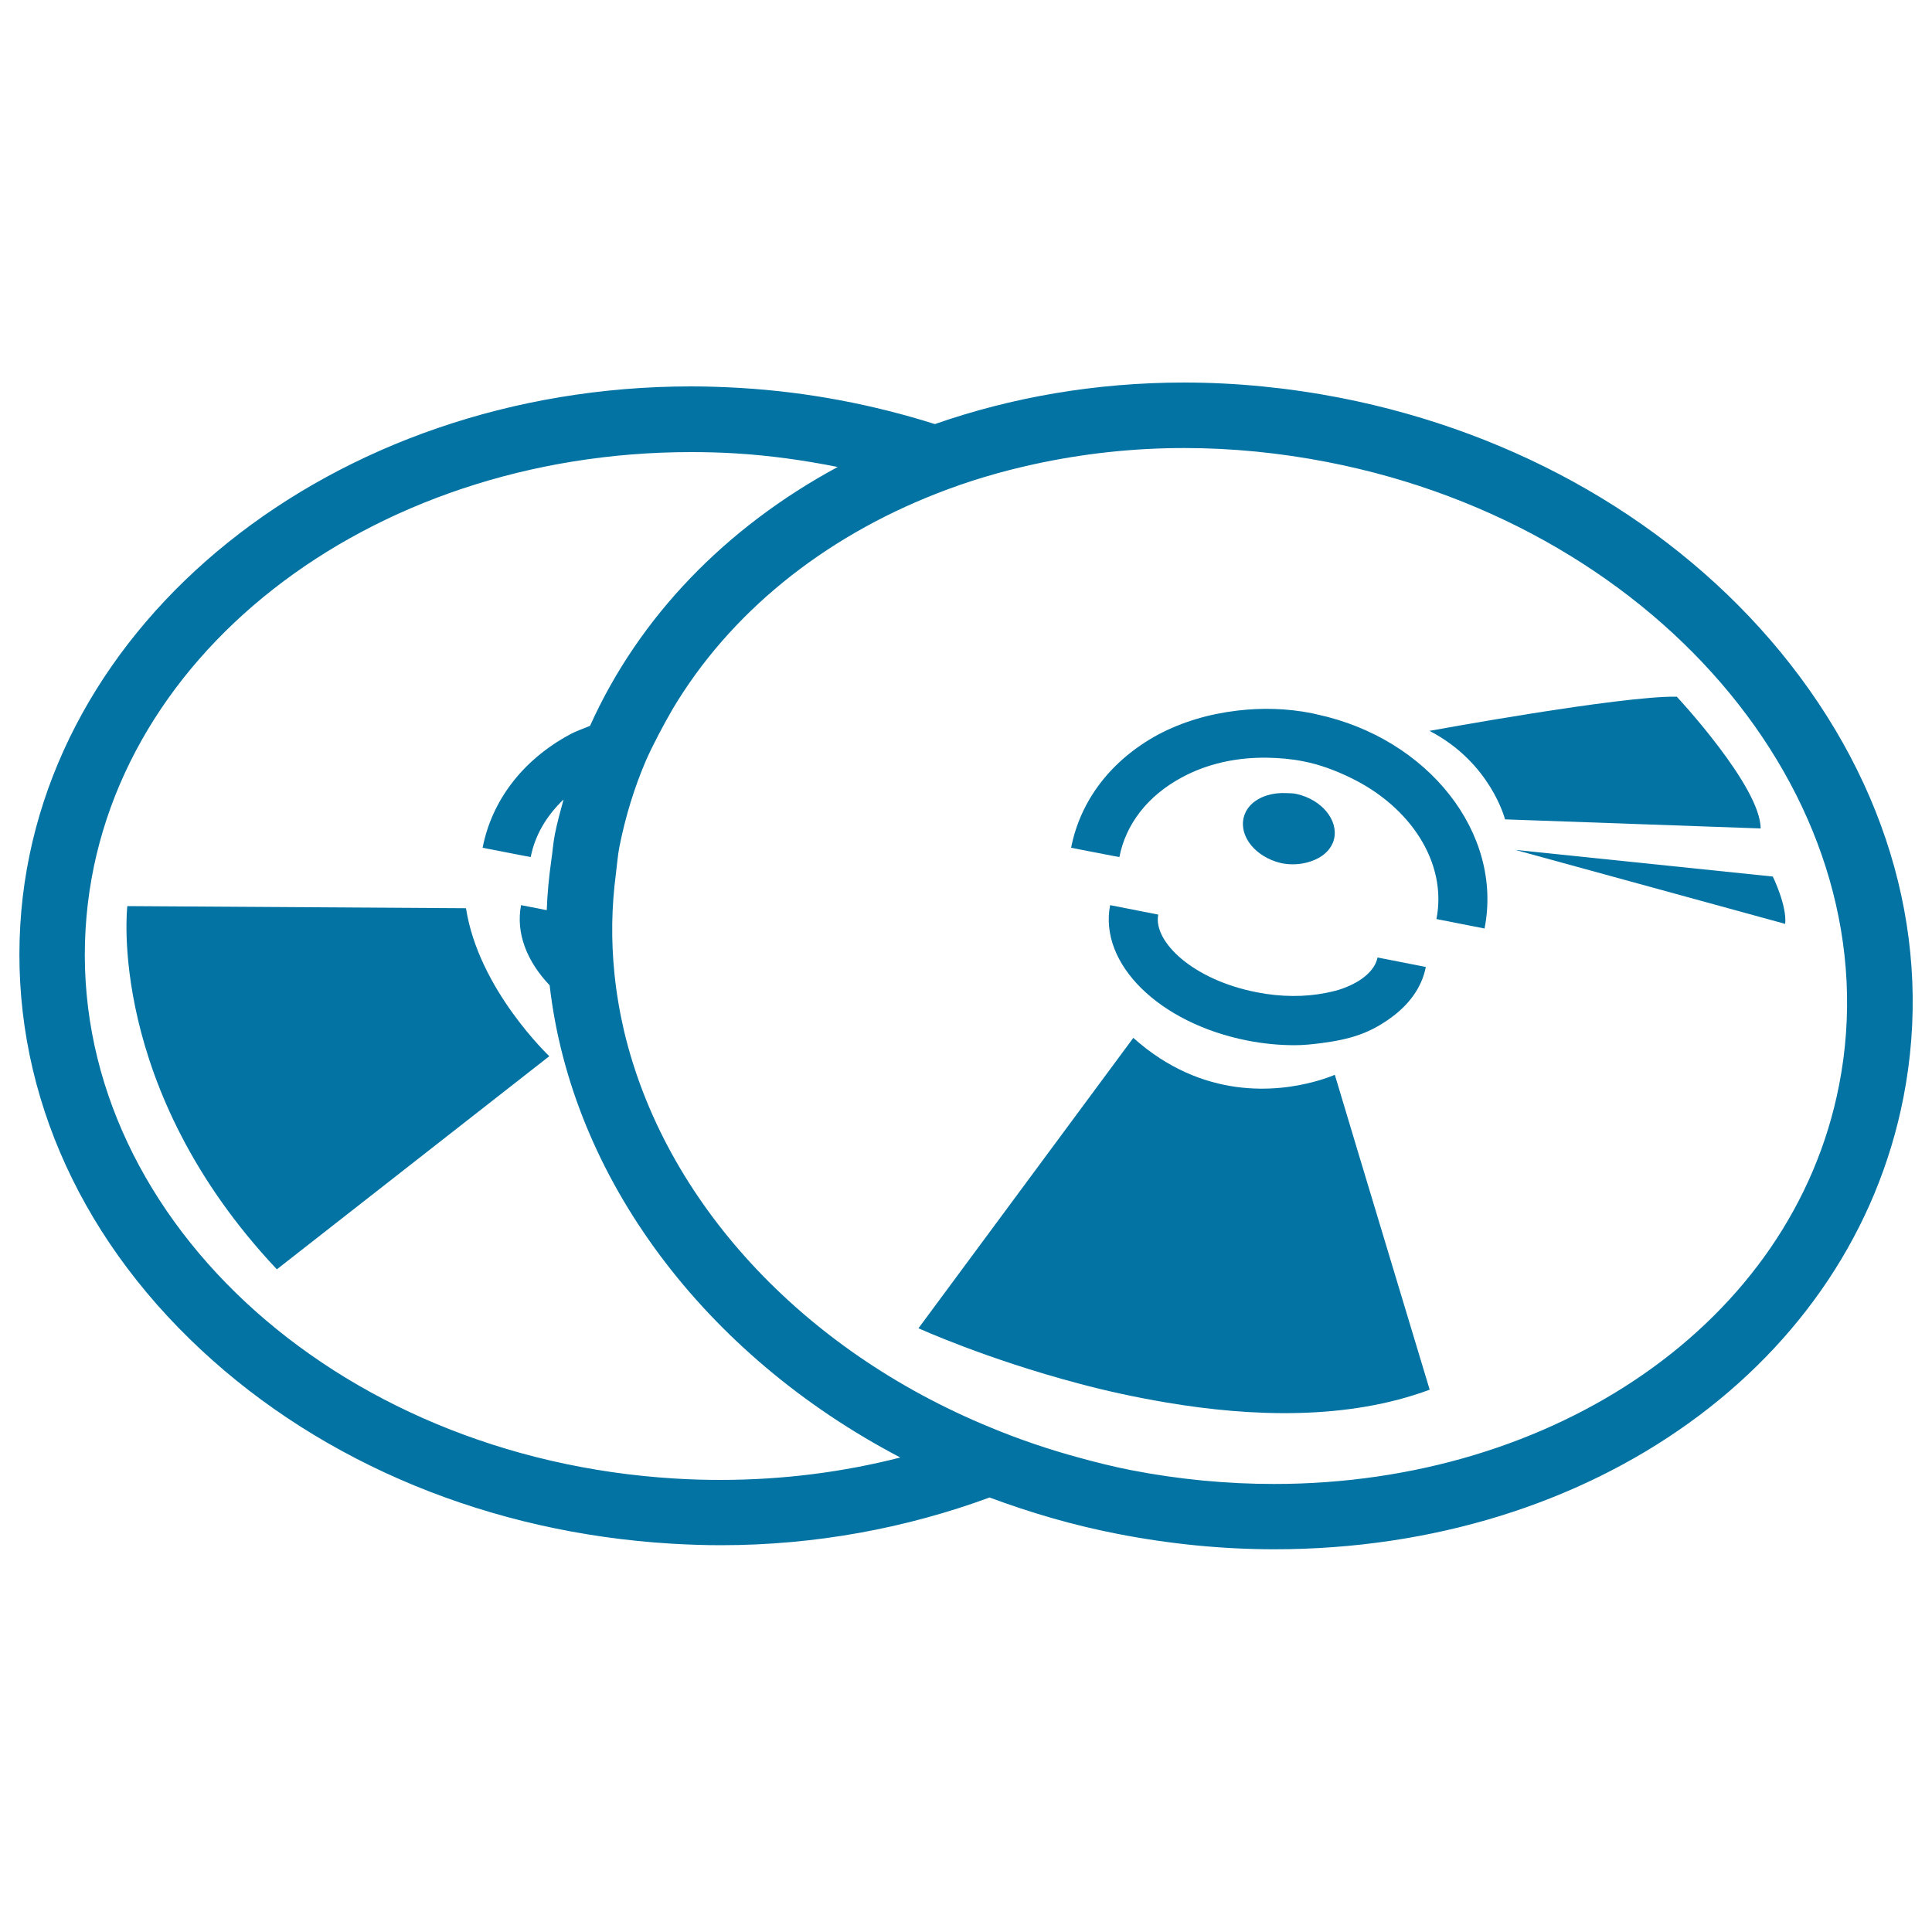 <svg xmlns="http://www.w3.org/2000/svg" viewBox="0 0 1000 1000" style="fill:#0273a2">
<title>Cymbals SVG icon</title>
<g><g><path d="M693.7,205.9c-26.8-5.2-54-7.9-80.8-7.9l0,0c-46,0-89.5,7.7-129,21.5c-31.7-10-65.4-16.6-100.7-18.7c-8.5-0.5-17.1-0.8-25.5-0.8h0c-185.4,0-337.9,122.4-347.2,278.7c-4.8,81.1,28.4,159.3,93.6,220c63.4,59.1,149.9,94.7,243.5,100.3c8.5,0.5,17.1,0.8,25.5,0.8c49.4,0,96.4-9,139.1-24.7c21.2,7.9,43.4,14.4,66.6,18.9c26.8,5.2,53.9,7.9,80.8,7.9c164.8,0,298.7-96.2,325.6-233.8c15.6-79.8-7-161.6-63.5-230.5C866.7,270.7,785.7,223.9,693.7,205.9z M951.9,561.7C927.8,685,804.1,768.1,659.5,768.1c-24.3,0-49.2-2.3-74.3-7.2c-9.1-1.8-17.9-4-26.6-6.4c-15.9-4.3-31.1-9.5-45.8-15.6C414.4,698.6,343.7,621,323,533.6c-2.3-9.9-4-19.9-5-30c-1.7-17-1.5-34.1,0.8-51.4c0.6-4.6,0.9-9.3,1.8-13.9c3.1-15.6,7.7-30.6,13.8-44.8c2-4.5,4.2-8.9,6.5-13.3c2.3-4.4,4.7-8.8,7.2-13.1c29.6-49.8,77.8-88.6,136.6-111.6c16.2-6.4,33.3-11.5,50.9-15.3c24.8-5.4,50.7-8.3,77.4-8.3c24.3,0,49.2,2.4,74.3,7.3C861.6,273.2,980.1,417.6,951.9,561.7z M373,766c-7.8,0-15.6-0.2-23.5-0.7c-177.3-10.6-314-138-305.2-284.5C52.6,340.8,190.7,234,357.7,234c7.8,0,15.6,0.2,23.5,0.7c17.9,1.1,35.3,3.6,52.4,7c-57.8,31.2-102.8,77.5-128.2,134c-3.6,1.5-7.3,2.7-10.7,4.6c-24.1,13.1-40.1,33.9-44.9,58.5l21.1,4.1l3.8,0.7c2.2-11.4,8.3-21.5,17-29.8c-1.6,5.9-3.3,11.9-4.5,18c-0.9,4.6-1.2,9.3-1.9,13.9c-1.2,8.5-2,16.9-2.3,25.4l-13.3-2.6c-2.8,14.6,3.1,29.2,14.8,41.5c11.4,99.6,80.1,191.3,181.5,244.4C436.7,761.9,405.4,766,373,766z"/><path d="M681.8,369.8c-0.9-0.2-1.7-0.4-2.6-0.6c-13-2.6-26.1-2.9-38.7-1.4c-14.6,1.7-28.6,5.8-41.2,12.5c-24.1,13.1-40.1,33.9-44.9,58.5l21.1,4.1l3.9,0.7c3.3-17.1,14.7-31.7,32.1-41.1c13.2-7.2,28.6-10.6,44.6-10.3c6,0.1,12.1,0.6,18.2,1.8c8.9,1.7,17,4.8,24.6,8.5c31.2,15,50.3,44.1,44.6,73.2l0,0l24.9,4.9C778.1,431.4,739.3,382.2,681.8,369.8z"/><path d="M599.5,473.4l-24.9-4.9c-5.9,30.3,25.3,61.1,71.1,70.1c8.2,1.6,16.4,2.4,24.3,2.4c4.8,0,9.4-0.5,14-1.1c7-0.9,13.7-2.2,19.8-4.4c6.1-2.2,11.1-5.1,15.7-8.4c9.8-7,16.4-15.9,18.5-26.6l-17.8-3.5l-7.2-1.4c-1.3,6.5-7.8,12.3-17.9,16c-2.7,1-5.7,1.7-8.7,2.3c-10.8,2.2-23.4,2.2-35.9-0.3C617.1,507.1,596.8,487.2,599.5,473.4z"/><path d="M678.3,445.9c6.1-2,10.8-6,12.2-11.6c2.3-9.8-6.3-20.3-19.2-23.3c-2-0.5-3.9-0.4-5.9-0.5c-10.6-0.4-19.8,4.5-21.7,12.8c-2.3,9.8,6.3,20.3,19.2,23.4C668.4,447.9,673.7,447.4,678.3,445.9z"/><path d="M690.9,556.3c0,0-4.2,1.9-11.1,3.7c-18.4,4.9-57,9.6-93.2-22.8L475.4,687.5c0,0,34.9,15.9,82.9,28.6c14.1,3.8,29.3,7.1,45.2,9.8c44.8,7.6,94.3,9.1,136.5-6.6l-36.7-121.7L690.9,556.3z"/><path d="M241.2,470.1L65.9,469c0,0-11.1,94,77.4,188l141-110.3C284.3,546.6,247.7,512.2,241.2,470.1z"/><path d="M739.9,378.3c31.7,16.4,39.1,45.8,39.1,45.8l132.3,4.7c0-21.7-43.4-68.2-43.4-68.2C838.9,360.1,739.9,378.3,739.9,378.3z"/><path d="M924,478.2c1-9.4-6.4-24.5-6.4-24.5l-133.3-13.8L924,478.2z"/></g></g>
</svg>